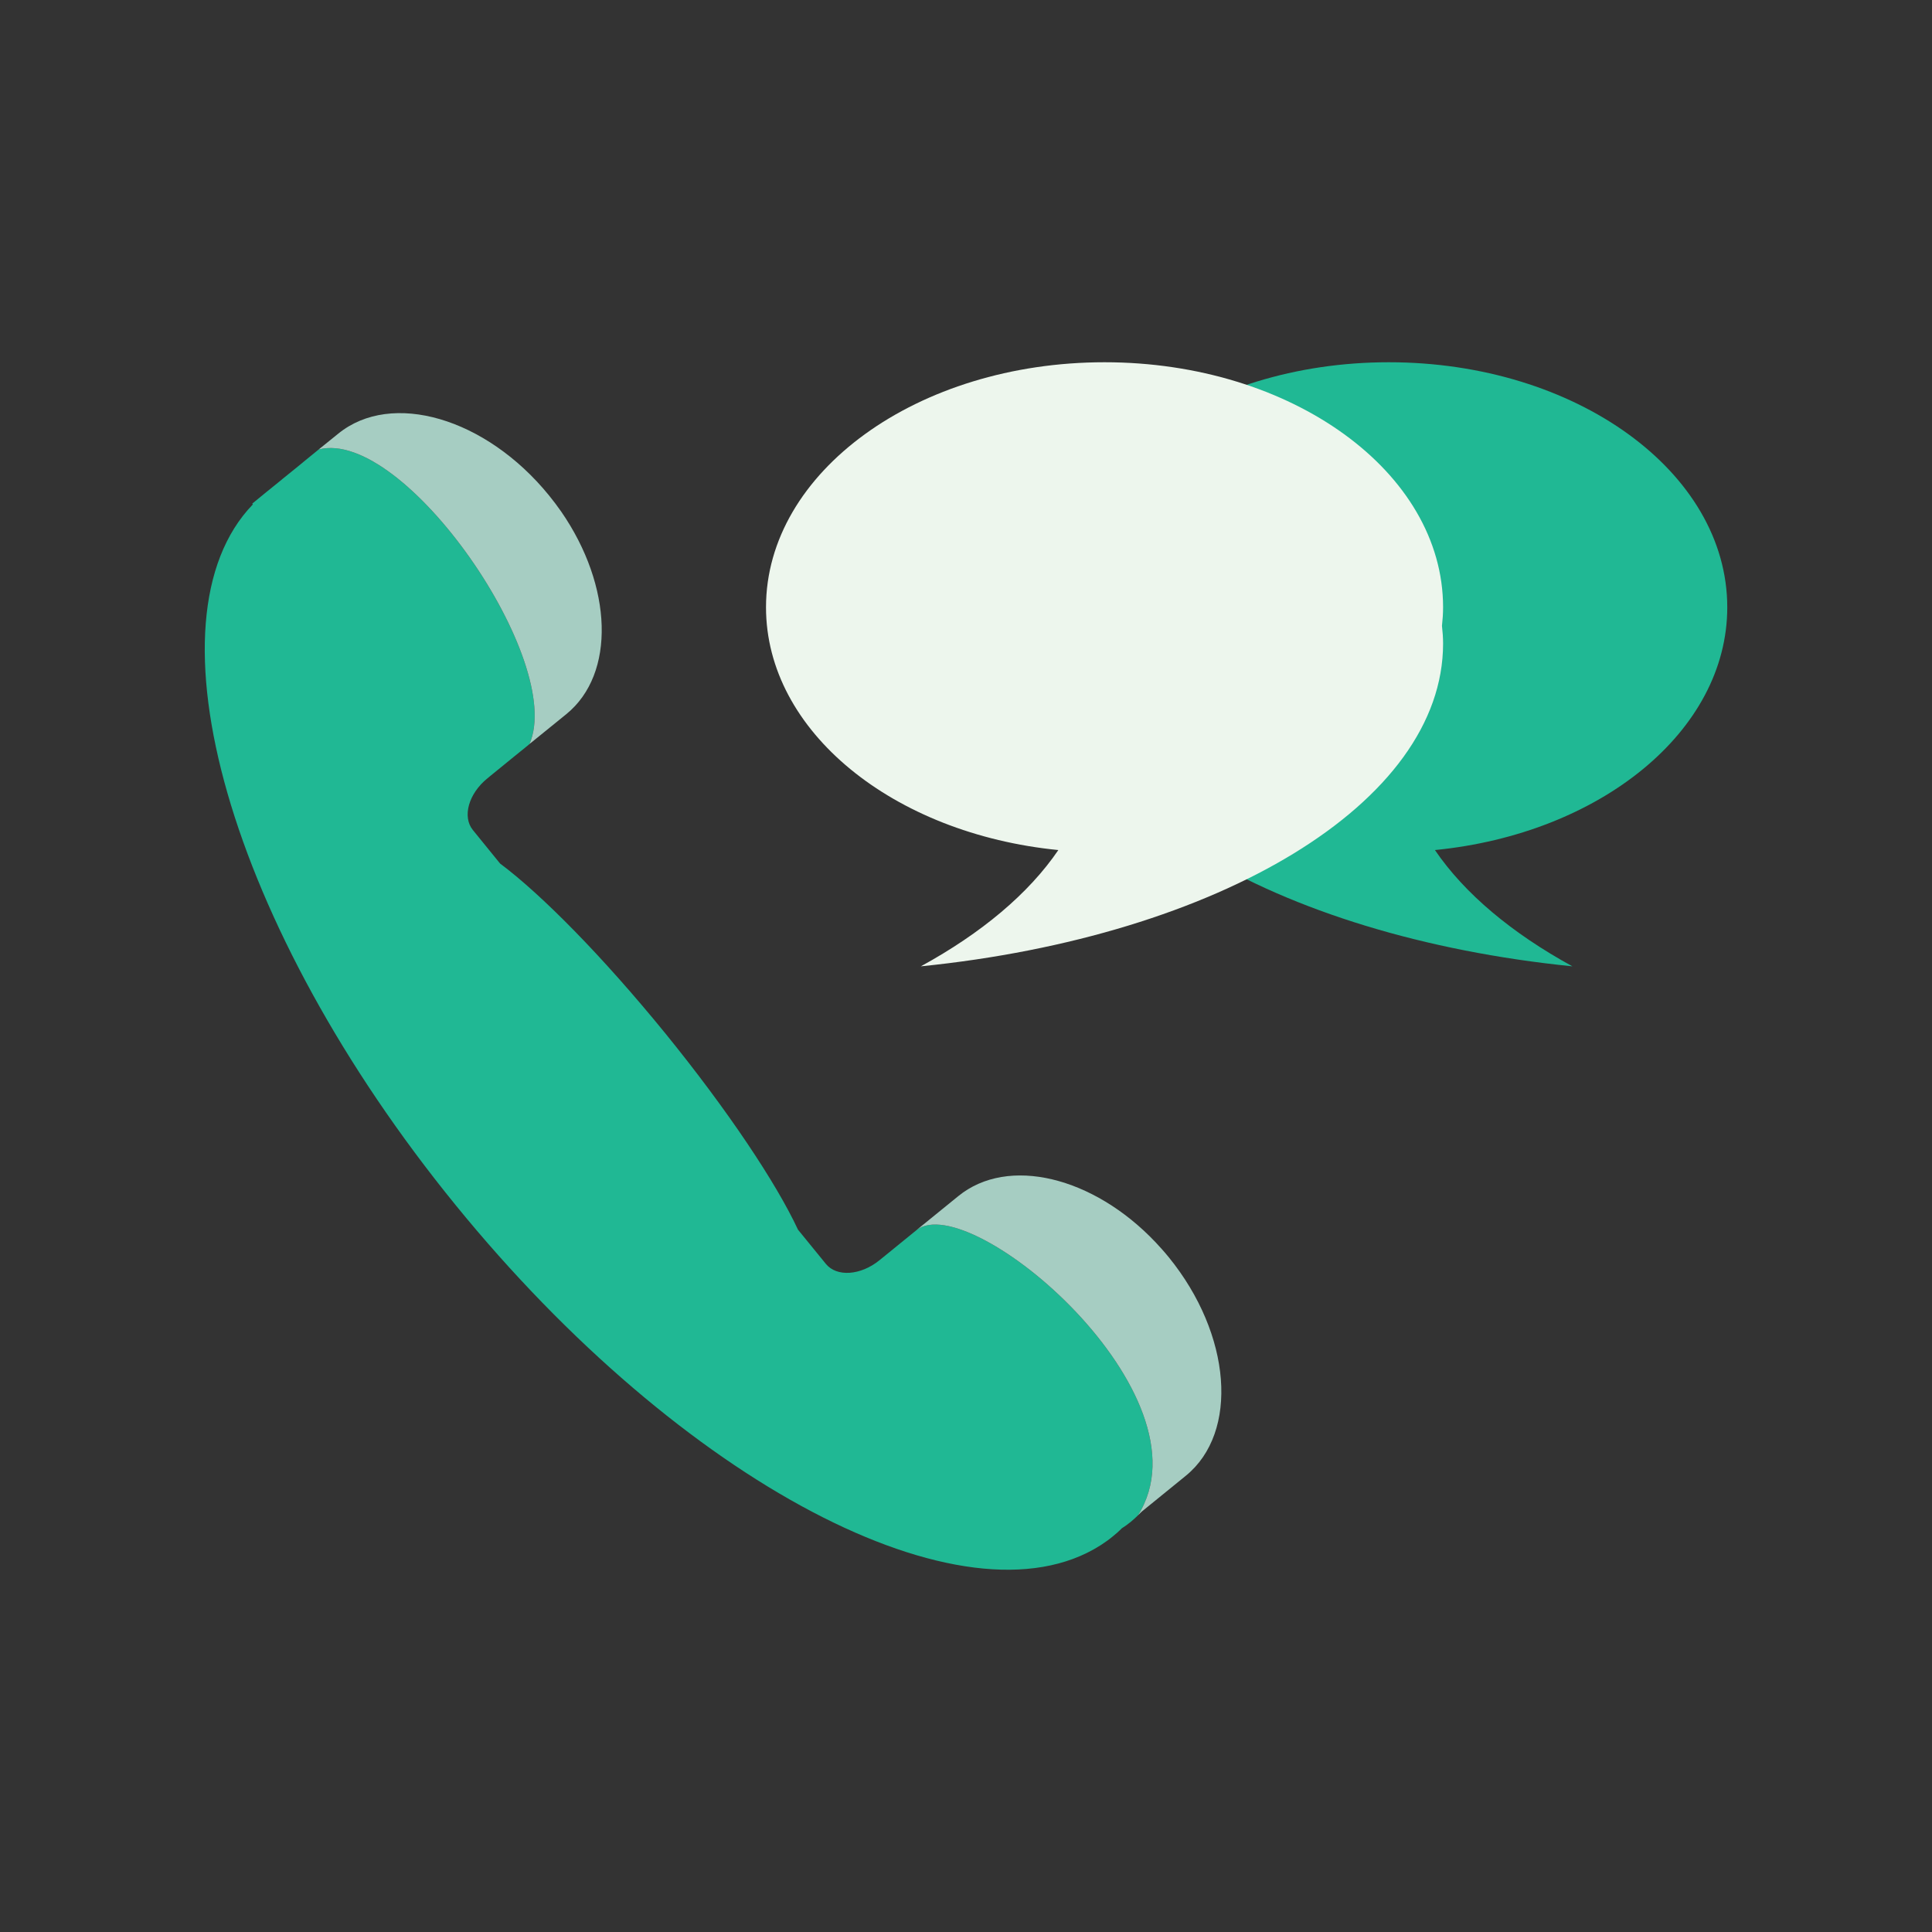 <svg width="64" height="64" viewBox="0 0 64 64" fill="none" xmlns="http://www.w3.org/2000/svg">
<rect x="0" y="0" width="64" height="64" fill="#333333" stroke="none"/>
<path d="M34.791 20.117C34.791 15.633 39.812 12 46.005 12C52.198 12 57.218 15.633 57.218 20.117C57.218 24.227 53.003 27.619 47.534 28.159C48.518 29.605 50.084 30.913 52.088 32.011C42.225 31.015 34.791 26.606 34.791 21.318C34.791 21.122 34.806 20.927 34.826 20.733C34.806 20.529 34.791 20.325 34.791 20.117Z" fill="#20B894"/>
<path d="M47.804 20.117C47.804 15.633 42.781 12 36.59 12C30.396 12 25.375 15.633 25.375 20.117C25.375 24.227 29.592 27.619 35.059 28.159C34.075 29.605 32.511 30.913 30.504 32.011C40.368 31.015 47.804 26.606 47.804 21.318C47.804 21.122 47.789 20.927 47.767 20.733C47.789 20.529 47.804 20.325 47.804 20.117Z" fill="#EDF6ED"/>
<path d="M15.085 39.91C22.589 49.137 31.964 54.033 36.444 51.197L36.492 51.166C36.626 51.079 36.756 50.985 36.88 50.881C36.97 50.81 37.057 50.73 37.14 50.65L37.15 50.635C37.259 50.567 37.361 50.492 37.46 50.412C37.542 50.345 37.619 50.271 37.695 50.199C40.222 46.214 32.134 39.359 30.363 40.747L29.829 41.181L29.518 41.435L29.132 41.748C28.509 42.254 27.716 42.307 27.359 41.869L26.434 40.734C25.715 39.19 24.11 36.78 22.04 34.232C19.965 31.684 17.932 29.625 16.566 28.606L15.665 27.497C15.307 27.057 15.521 26.29 16.146 25.784L16.261 25.689L17.022 25.069L17.479 24.699L17.538 24.648C18.745 21.923 13.391 14.162 10.557 14.889L10.099 15.263L9.921 15.41L9.358 15.866L9.28 15.931L8.777 16.338L8.356 16.683L8.376 16.709C4.695 20.52 7.583 30.69 15.085 39.91Z" fill="#20B894"/>
<path d="M18.76 23.657C20.404 22.319 20.295 19.413 18.592 16.949C18.463 16.765 18.328 16.585 18.183 16.407C16.095 13.841 12.97 12.928 11.203 14.367L10.557 14.889C13.392 14.162 18.745 21.923 17.538 24.648L18.76 23.657Z" fill="#A6CDC2"/>
<path d="M37.824 50.072L38.002 49.927L39.281 48.887C41.05 47.448 40.797 44.206 38.718 41.649C38.577 41.475 38.427 41.309 38.278 41.15C36.218 38.978 33.395 38.281 31.746 39.622L30.465 40.663L30.363 40.747C32.135 39.359 40.222 46.214 37.695 50.199L37.824 50.072Z" fill="#A6CDC2"/>
</svg>

